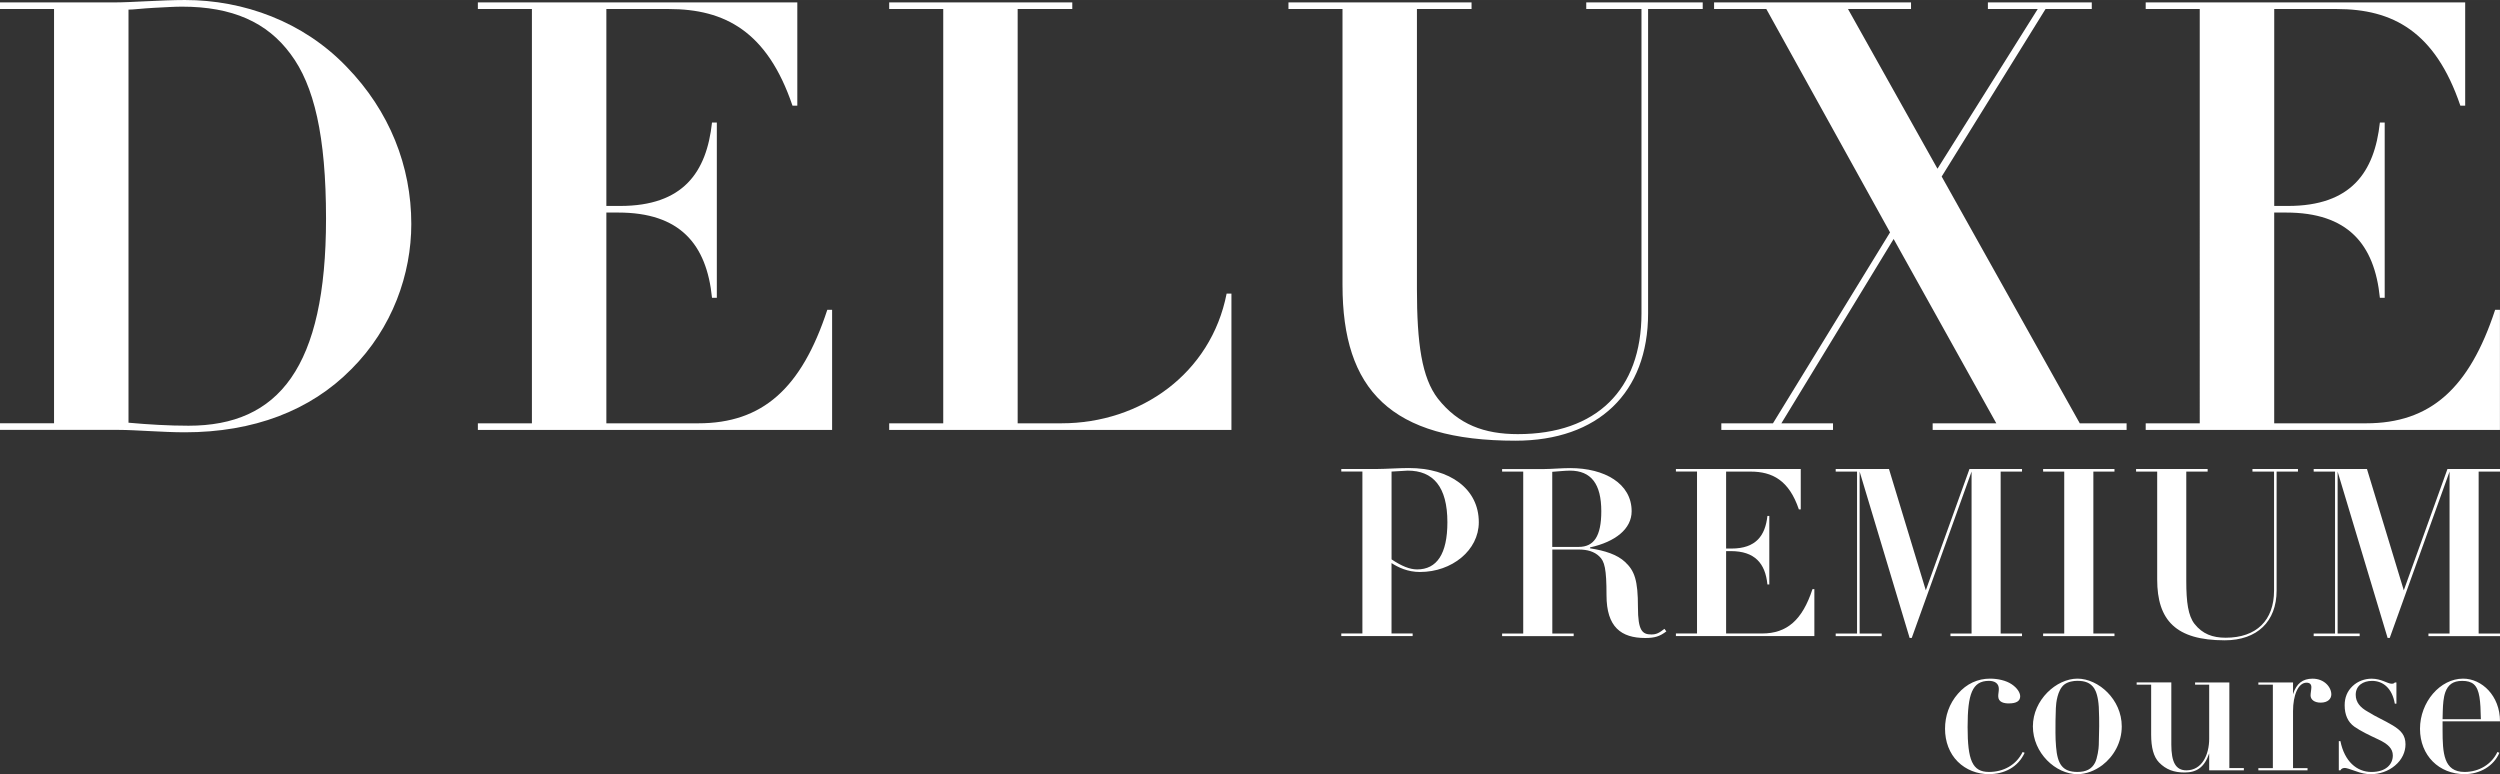 <?xml version="1.0" encoding="UTF-8"?> <svg xmlns="http://www.w3.org/2000/svg" id="_レイヤー_2" width="289.5mm" height="89.65mm" viewBox="0 0 820.63 254.12"><rect x="0" y="0" width="820.63" height="254.12" fill="#333333" stroke="none"/><defs><style>.cls-1{fill:#fff;}</style></defs><g id="_レイヤー_1-2"><path class="cls-1" d="M115.29,121.21c-13.4,13.6-32.12,20.69-54.59,20.69-7.29,0-16.16-.79-21.68-.79H0v-2.17h17.74V2.96H0V.79h37.45c5.72,0,15.57-.79,23.26-.79,19.31,0,38.83,7.1,53.02,21.88,14.19,14.58,21.28,32.72,21.28,51.64,0,16.36-6.11,34.1-19.71,47.69ZM42.18,138.75c6.5.59,13.2.99,19.71.99,29.56,0,45.13-19.12,45.13-67.99,0-27.2-3.94-43.75-11.63-54-7.69-10.45-19.12-15.57-35.67-15.57-2.37,0-5.52.2-9.26.39-3.74.2-6.7.59-8.28.59v135.59Z"></path><path class="cls-1" d="M261.72.79v33.9h-1.58c-8.28-24.44-22.27-31.73-40.6-31.73h-20.5v64.64h4.53c20.69,0,28.38-11.04,30.15-27.39h1.58v57.55h-1.58c-1.77-17.74-10.64-27.99-30.74-27.99h-3.94v69.18h30.15c21.09,0,33.9-11.43,42.37-37.25h1.58v39.42h-116.28v-2.17h17.74V2.96h-17.74V.79h104.85Z"></path><path class="cls-1" d="M351.98.79v2.17h-17.93v135.99h14.39c26.01,0,49.07-16.36,54.2-42.57h1.58v44.74h-112.34v-2.17h17.74V2.96h-17.74V.79h60.11Z"></path><path class="cls-1" d="M483.04.79v2.17h-17.93v91.84c0,17.93,1.58,29.17,6.9,36.07,6.7,8.47,15.17,11.63,26.21,11.63,25.82,0,40.6-14.58,40.6-39.61V2.96h-18.13V.79h38.23v2.17h-17.93v99.92c0,26.01-16.36,41.78-43.55,41.78-40.99,0-56.76-16.75-56.76-51.04V2.96h-17.74V.79h60.11Z"></path><path class="cls-1" d="M627.3.79v2.17h-20.69l29.37,52.42,32.91-52.42h-16.36V.79h34.1v2.17h-15.18l-34.09,54.99,45.33,81h15.37v2.17h-63.66v-2.17h20.89l-33.7-60.5-36.85,60.5h16.95v2.17h-36.66v-2.17h16.95l38.43-62.67L579.8,2.96h-17.15V.79h64.64Z"></path><path class="cls-1" d="M809.2.79v33.9h-1.58c-8.28-24.44-22.27-31.73-40.6-31.73h-20.5v64.64h4.53c20.69,0,28.38-11.04,30.15-27.39h1.58v57.55h-1.58c-1.77-17.74-10.64-27.99-30.75-27.99h-3.94v69.18h30.15c21.09,0,33.9-11.43,42.37-37.25h1.58v39.42h-116.28v-2.17h17.74V2.96h-17.74V.79h104.85Z"></path><path class="cls-1" d="M466.17,187.76c-4.16,0-7.24-1.54-9.4-2.93v23.11h6.93v.85h-23.42v-.85h6.93v-53.15h-6.93v-.85h11.94c2.54,0,6.93-.31,10.25-.31,13.4,0,22.95,6.78,22.95,17.79,0,9.24-8.86,16.33-19.26,16.33ZM456.77,183.6c3.31,2.23,6.01,3.31,8.4,3.31,6.47,0,9.94-5.08,9.94-15.48,0-11.71-4.7-16.95-13.02-16.95l-5.31.31v28.81Z"></path><path class="cls-1" d="M521.94,179.67v.31c4.93.77,8.93,2.08,11.48,4.47,3.16,2.93,4.24,6.08,4.24,14.87,0,7.63,1.39,8.94,4.39,8.94,1.62,0,2.54-.46,4.31-1.85l.62.85c-2.16,1.62-3.77,2.16-6.93,2.16-7.93,0-12.71-3.62-12.71-14.02,0-8.7-.62-11.17-2.39-12.79-1.62-1.54-3.85-2.23-6.7-2.23h-8.7v27.58h7.01v.85h-23.49v-.85h6.93v-53.15h-6.93v-.85h13.94c2.16,0,5.62-.31,8.4-.31,11.32,0,20.18,5.08,20.18,14.17,0,5.78-5.32,10.01-13.63,11.86ZM509.54,179.52h8.7c4.93,0,7.39-3.47,7.39-11.71,0-8.94-3.31-13.33-10.32-13.33-1.62,0-4.47.31-5.78.39v24.65Z"></path><path class="cls-1" d="M591.1,153.95v13.25h-.62c-3.23-9.55-8.7-12.4-15.87-12.4h-8.01v25.26h1.77c8.09,0,11.09-4.31,11.79-10.71h.62v22.49h-.62c-.69-6.93-4.16-10.94-12.02-10.94h-1.54v27.04h11.79c8.24,0,13.25-4.47,16.56-14.56h.62v15.41h-45.45v-.85h6.93v-53.15h-6.93v-.85h40.98Z"></path><path class="cls-1" d="M620.06,153.95l12.09,39.82,14.33-39.82h17.25v.85h-7.01v53.15h7.01v.85h-23.49v-.85h6.93v-53.15l-19.64,54.61h-.69l-16.41-54.61v53.15h7.24v.85h-15.1v-.85h7.01v-53.15h-7.01v-.85h17.49Z"></path><path class="cls-1" d="M694.08,153.95v.85h-6.93v53.15h6.93v.85h-23.42v-.85h6.93v-53.15h-6.93v-.85h23.42Z"></path><path class="cls-1" d="M724.66,153.95v.85h-7.01v35.89c0,7.01.62,11.4,2.7,14.1,2.62,3.31,5.93,4.54,10.24,4.54,10.09,0,15.87-5.7,15.87-15.48v-39.05h-7.09v-.85h14.94v.85h-7.01v39.05c0,10.17-6.39,16.33-17.02,16.33-16.02,0-22.18-6.55-22.18-19.95v-35.43h-6.93v-.85h23.49Z"></path><path class="cls-1" d="M776.96,153.95l12.09,39.82,14.33-39.82h17.25v.85h-7.01v53.15h7.01v.85h-23.49v-.85h6.93v-53.15l-19.64,54.61h-.69l-16.41-54.61v53.15h7.24v.85h-15.1v-.85h7.01v-53.15h-7.01v-.85h17.49Z"></path><path class="cls-1" d="M659.49,230.9c-1.59,0-3.57-.33-3.57-2.38,0-.79.2-1.59.2-2.38,0-1.85-1.39-2.65-3.24-2.65-5.49,0-7.01,4.3-7.01,15.15s1.52,14.75,7.01,14.75c4.76,0,8.93-2.25,11.05-6.55l.66.26c-2.18,4.76-6.68,7.01-11.77,7.01-3.77,0-7.47-1.39-10.19-4.1s-4.17-6.55-4.17-10.78,1.39-8.27,4.23-11.51c2.84-3.31,6.55-4.96,10.52-4.96,2.58,0,5.29.6,7.14,1.85s2.78,2.78,2.78,3.97c0,1.52-1.26,2.31-3.64,2.31Z"></path><path class="cls-1" d="M690.12,251.14c-2.45,1.85-5.36,2.98-8.2,2.98-7.14,0-14.62-6.95-14.62-15.68s7.74-15.68,14.62-15.68,14.55,6.81,14.55,15.68c0,5.29-2.65,9.86-6.35,12.7ZM674.84,232.42c-.13,2.71-.13,5.42-.13,8.14,0,1.52.07,3.11.2,4.63.46,5.56,2.05,8.2,7.01,8.2,2.91,0,4.7-.99,5.75-2.98.79-1.46,1.26-4.76,1.26-5.89l.13-6.15c0-1.12,0-4.23-.13-6.35-.2-3.17-.86-5.09-1.52-6.09-1.26-1.85-3.04-2.45-5.56-2.45-1.19,0-3.04.26-4.3,1.26-2.18,1.79-2.65,5.95-2.71,7.67Z"></path><path class="cls-1" d="M712.74,224.02v20.37c0,5.82,1.46,8.47,4.96,8.47,5.09,0,7.47-5.09,7.47-10.39v-17.73h-4.63v-.73h11.25v28.11h4.76v.73h-11.38v-5.56c-1.52,4.5-4.03,6.28-8.07,6.28-3.44,0-6.09-.93-8.4-3.31-1.79-1.85-2.58-4.9-2.58-9.13v-16.4h-4.76v-.73h11.38Z"></path><path class="cls-1" d="M761.76,230.64c-2.05,0-3.31-.99-3.31-2.38,0-.79.26-1.92.26-2.71,0-.99-.59-1.46-1.59-1.46-2.71,0-4.43,4.04-4.43,9.39v18.65h4.76v.73h-16.14v-.73h4.76v-27.38h-4.76v-.73h11.38v3.84c1.12-3.51,3.18-5.09,6.42-5.09,3.84,0,6.15,2.78,6.15,5.16,0,1.39-1.06,2.71-3.51,2.71Z"></path><path class="cls-1" d="M786.1,224.02h.53v6.95h-.53c-.86-5.03-3.84-7.47-7.47-7.47-2.91,0-5.36,1.52-5.36,4.56,0,2.45,1.46,4.17,3.97,5.56,2.71,1.72,5.36,2.78,8.2,4.5,2.71,1.65,4.17,3.24,4.17,6.22,0,2.45-1.12,5.03-3.44,6.95-2.25,1.92-5.16,2.84-8,2.84-1.46,0-3.17-.33-5.09-1.06-1.85-.66-2.91-.99-3.37-.99-.73,0-1.19.26-1.46.79h-.53v-9.59h.53c1.32,6.61,5.36,10.12,10.19,10.12s7.01-2.58,7.01-5.42c0-2.25-1.59-3.77-4.7-5.23-3.11-1.46-5.75-2.71-7.94-4.23-2.12-1.52-3.17-3.9-3.17-7.01,0-2.58.86-4.63,2.58-6.28s4.04-2.45,6.28-2.45c3.17,0,5.23,1.65,6.55,1.65.53,0,.73-.07,1.06-.4Z"></path><path class="cls-1" d="M801.78,236.79v2.78c0,7.61.33,13.82,7.21,13.82,4.83,0,8.93-2.58,10.78-6.55l.66.26c-1.85,4.37-6.42,7.01-11.44,7.01-8.33,0-14.62-6.09-14.62-14.88s6.61-16.47,14.16-16.47c6.08,0,12.1,5.56,12.1,14.02h-18.85ZM814.35,236.06c-.13-5.89-.33-9.66-2.31-11.44-.93-.79-2.12-1.12-3.84-1.12-3.04,0-4.63,1.32-5.49,3.64-.66,1.79-.79,4.1-.86,6.15l-.07,2.78h12.57Z"></path></g></svg> 